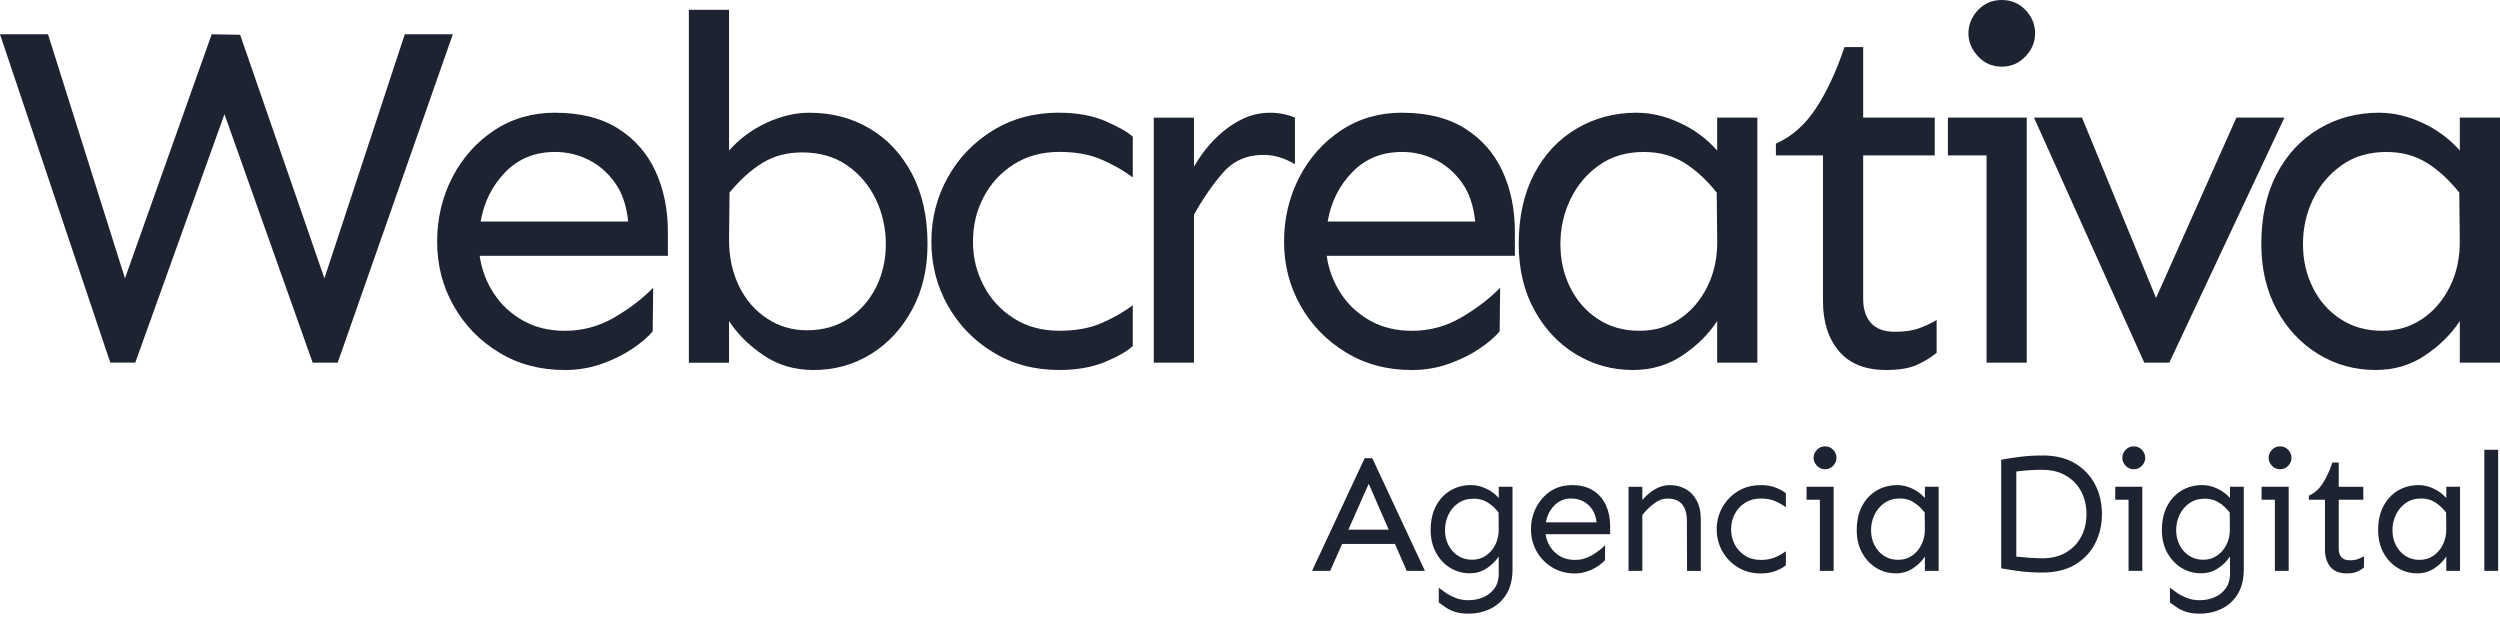 <svg width="105" height="26" viewBox="0 0 105 26" fill="none" xmlns="http://www.w3.org/2000/svg">
<path d="M19.019 1.44L14.183 15.232H13.132L9.428 4.796L5.681 15.23H4.632L0 1.44H2.016L5.249 11.691L8.891 1.44L10.086 1.461L13.625 11.69L17.001 1.44H19.017H19.019Z" fill="#1E2331"/>
<path d="M23.317 4.735C24.372 4.735 25.251 4.954 25.952 5.394C26.652 5.833 27.176 6.429 27.526 7.184C27.876 7.939 28.051 8.789 28.051 9.738V10.744H20.146C20.228 11.32 20.427 11.849 20.743 12.33C21.059 12.809 21.471 13.19 21.979 13.472C22.485 13.755 23.069 13.894 23.728 13.894C24.469 13.894 25.161 13.707 25.807 13.33C26.453 12.952 26.994 12.537 27.434 12.084L27.414 13.916C27.221 14.149 26.936 14.394 26.56 14.647C26.183 14.902 25.751 15.113 25.263 15.285C24.777 15.456 24.265 15.541 23.73 15.541C22.686 15.541 21.759 15.295 20.95 14.798C20.141 14.305 19.507 13.651 19.048 12.833C18.587 12.019 18.36 11.121 18.36 10.149C18.36 9.177 18.572 8.276 18.997 7.451C19.424 6.627 20.009 5.969 20.758 5.474C21.506 4.979 22.36 4.733 23.32 4.733L23.317 4.735ZM23.317 6.382C22.465 6.382 21.765 6.666 21.217 7.235C20.668 7.805 20.325 8.495 20.187 9.304H26.383C26.315 8.631 26.127 8.084 25.817 7.659C25.51 7.234 25.134 6.914 24.697 6.701C24.257 6.487 23.796 6.382 23.317 6.382Z" fill="#1E2331"/>
<path d="M33.996 4.735C34.943 4.735 35.789 4.957 36.537 5.404C37.285 5.85 37.875 6.484 38.307 7.308C38.739 8.133 38.956 9.112 38.956 10.251C38.956 11.295 38.74 12.214 38.307 13.008C37.875 13.806 37.299 14.426 36.578 14.871C35.859 15.317 35.053 15.541 34.161 15.541C33.379 15.541 32.682 15.336 32.072 14.924C31.459 14.513 30.977 14.032 30.62 13.484V15.234H28.932V0.412H30.62V6.321C31.058 5.828 31.584 5.438 32.194 5.158C32.804 4.876 33.406 4.735 33.996 4.735ZM33.687 6.402C33.056 6.402 32.5 6.548 32.02 6.844C31.539 7.138 31.081 7.553 30.64 8.089L30.62 10.066C30.62 10.795 30.759 11.446 31.041 12.021C31.324 12.597 31.715 13.049 32.214 13.377C32.716 13.707 33.275 13.872 33.892 13.872C34.564 13.872 35.147 13.707 35.642 13.377C36.136 13.049 36.52 12.611 36.796 12.062C37.069 11.512 37.205 10.909 37.205 10.249C37.205 9.59 37.064 8.951 36.784 8.367C36.503 7.783 36.1 7.31 35.58 6.946C35.058 6.582 34.428 6.401 33.687 6.401V6.402Z" fill="#1E2331"/>
<path d="M44.49 4.735C45.245 4.735 45.896 4.854 46.445 5.095C46.994 5.335 47.37 5.551 47.577 5.741V7.451C47.193 7.162 46.752 6.912 46.258 6.7C45.765 6.486 45.173 6.38 44.488 6.38C43.761 6.38 43.123 6.555 42.574 6.904C42.025 7.256 41.603 7.716 41.309 8.284C41.012 8.85 40.865 9.472 40.865 10.147C40.865 10.822 41.013 11.419 41.309 11.988C41.602 12.558 42.025 13.017 42.574 13.367C43.123 13.719 43.762 13.891 44.488 13.891C45.173 13.891 45.765 13.787 46.258 13.573C46.752 13.358 47.193 13.109 47.577 12.821V14.53C47.37 14.736 46.992 14.955 46.445 15.188C45.896 15.421 45.245 15.54 44.49 15.54C43.446 15.54 42.521 15.293 41.712 14.797C40.901 14.304 40.267 13.649 39.808 12.832C39.347 12.017 39.118 11.12 39.118 10.147C39.118 9.175 39.347 8.274 39.808 7.449C40.267 6.625 40.901 5.967 41.712 5.472C42.521 4.978 43.448 4.731 44.49 4.731V4.735Z" fill="#1E2331"/>
<path d="M50.147 4.941V6.999C50.545 6.313 51.024 5.764 51.589 5.352C52.151 4.942 52.728 4.735 53.318 4.735C53.714 4.735 54.072 4.803 54.387 4.941V6.896C53.948 6.636 53.508 6.505 53.069 6.505C52.369 6.505 51.805 6.751 51.371 7.246C50.939 7.739 50.53 8.331 50.147 9.016V15.231H48.459V4.941H50.147Z" fill="#1E2331"/>
<path d="M58.89 4.735C59.946 4.735 60.825 4.954 61.525 5.394C62.225 5.833 62.751 6.429 63.101 7.184C63.451 7.939 63.625 8.789 63.625 9.738V10.744H55.721C55.803 11.32 56.002 11.849 56.318 12.33C56.633 12.809 57.046 13.19 57.552 13.472C58.061 13.755 58.644 13.894 59.302 13.894C60.043 13.894 60.736 13.707 61.381 13.33C62.025 12.952 62.567 12.537 63.006 12.084L62.985 13.916C62.793 14.149 62.509 14.394 62.132 14.647C61.755 14.902 61.321 15.113 60.835 15.285C60.347 15.456 59.835 15.541 59.302 15.541C58.26 15.541 57.333 15.295 56.524 14.798C55.715 14.305 55.079 13.651 54.62 12.833C54.159 12.019 53.93 11.121 53.93 10.149C53.93 9.177 54.144 8.276 54.569 7.451C54.994 6.627 55.58 5.969 56.328 5.474C57.076 4.979 57.93 4.733 58.89 4.733V4.735ZM58.89 6.382C58.04 6.382 57.34 6.666 56.791 7.235C56.242 7.805 55.898 8.495 55.762 9.304H61.959C61.889 8.631 61.702 8.084 61.392 7.659C61.083 7.234 60.709 6.914 60.271 6.701C59.832 6.487 59.371 6.382 58.892 6.382H58.89Z" fill="#1E2331"/>
<path d="M68.747 4.735C69.337 4.735 69.937 4.876 70.547 5.158C71.159 5.438 71.683 5.828 72.121 6.321V4.94H73.809V15.232H72.121V13.483C71.766 14.03 71.281 14.511 70.671 14.922C70.061 15.334 69.364 15.54 68.582 15.54C67.703 15.54 66.902 15.315 66.173 14.87C65.445 14.424 64.866 13.804 64.434 13.007C64.002 12.211 63.786 11.291 63.786 10.249C63.786 9.11 64.002 8.131 64.434 7.307C64.866 6.482 65.461 5.848 66.215 5.403C66.97 4.956 67.813 4.733 68.747 4.733V4.735ZM69.056 6.382C68.315 6.382 67.684 6.567 67.162 6.938C66.64 7.308 66.239 7.784 65.959 8.369C65.677 8.952 65.537 9.58 65.537 10.251C65.537 10.922 65.673 11.518 65.948 12.073C66.224 12.629 66.61 13.071 67.111 13.399C67.611 13.729 68.191 13.892 68.85 13.892C69.51 13.892 70.045 13.729 70.538 13.399C71.033 13.071 71.424 12.614 71.713 12.031C72 11.45 72.138 10.795 72.123 10.067L72.102 8.09C71.677 7.555 71.222 7.137 70.736 6.836C70.248 6.535 69.688 6.384 69.058 6.384L69.056 6.382Z" fill="#1E2331"/>
<path d="M78.253 1.976V4.94H81.258V6.526H78.253V12.556C78.253 12.981 78.363 13.318 78.581 13.566C78.8 13.811 79.137 13.935 79.589 13.935C80 13.935 80.344 13.884 80.619 13.78C80.893 13.676 81.132 13.566 81.338 13.44V14.819C81.064 15.04 80.772 15.213 80.464 15.344C80.157 15.473 79.74 15.54 79.22 15.54C78.341 15.54 77.68 15.276 77.234 14.746C76.787 14.219 76.565 13.517 76.565 12.638V6.526H74.588V6.033C75.261 5.731 75.823 5.234 76.276 4.541C76.73 3.847 77.126 2.994 77.469 1.977H78.253V1.976Z" fill="#1E2331"/>
<path d="M85.124 4.94V15.232H83.436V6.526H81.811V4.94H85.124ZM84.073 0C84.471 0 84.804 0.141 85.073 0.423C85.342 0.705 85.474 1.03 85.474 1.401C85.474 1.771 85.342 2.079 85.073 2.366C84.804 2.654 84.471 2.8 84.073 2.8C83.676 2.8 83.343 2.654 83.076 2.366C82.809 2.079 82.674 1.756 82.674 1.401C82.674 1.045 82.809 0.704 83.076 0.423C83.343 0.141 83.676 0 84.073 0V0Z" fill="#1E2331"/>
<path d="M95.946 4.94L91.11 15.232H90.059L85.428 4.94H87.445L90.554 12.514L93.928 4.94H95.944H95.946Z" fill="#1E2331"/>
<path d="M99.938 4.735C100.527 4.735 101.126 4.876 101.736 5.158C102.348 5.438 102.872 5.828 103.312 6.321V4.94H105V15.232H103.312V13.483C102.955 14.03 102.47 14.511 101.86 14.922C101.25 15.334 100.555 15.54 99.771 15.54C98.894 15.54 98.091 15.315 97.362 14.87C96.635 14.424 96.055 13.804 95.623 13.007C95.191 12.211 94.975 11.291 94.975 10.249C94.975 9.11 95.191 8.131 95.623 7.307C96.055 6.482 96.648 5.848 97.403 5.403C98.158 4.956 99.001 4.733 99.936 4.733L99.938 4.735ZM100.245 6.382C99.504 6.382 98.872 6.567 98.352 6.938C97.83 7.308 97.428 7.784 97.146 8.369C96.866 8.952 96.725 9.58 96.725 10.251C96.725 10.922 96.861 11.518 97.136 12.073C97.411 12.629 97.797 13.071 98.299 13.399C98.8 13.729 99.38 13.892 100.04 13.892C100.699 13.892 101.233 13.729 101.726 13.399C102.219 13.071 102.61 12.614 102.899 12.031C103.188 11.45 103.324 10.795 103.31 10.067L103.29 8.09C102.863 7.555 102.408 7.137 101.921 6.836C101.435 6.535 100.874 6.384 100.244 6.384L100.245 6.382Z" fill="#1E2331"/>
<path d="M85.787 19.129C86.319 19.129 86.77 19.238 87.14 19.454C87.509 19.672 87.791 19.966 87.987 20.335C88.182 20.704 88.281 21.122 88.281 21.589C88.281 22.057 88.182 22.471 87.987 22.842C87.791 23.213 87.509 23.503 87.14 23.723C86.771 23.937 86.319 24.047 85.787 24.047C85.462 24.047 85.163 24.03 84.891 23.998C84.619 23.964 84.337 23.922 84.05 23.871V19.308C84.337 19.255 84.617 19.213 84.891 19.18C85.163 19.146 85.462 19.131 85.787 19.131V19.129ZM85.787 19.73C85.619 19.73 85.437 19.736 85.243 19.748C85.049 19.76 84.864 19.779 84.685 19.803V23.378C84.864 23.396 85.049 23.412 85.243 23.427C85.437 23.441 85.617 23.447 85.787 23.447C86.168 23.447 86.498 23.366 86.771 23.204C87.047 23.041 87.259 22.822 87.409 22.541C87.557 22.261 87.631 21.943 87.631 21.591C87.631 21.239 87.557 20.921 87.409 20.641C87.259 20.36 87.048 20.139 86.771 19.978C86.496 19.814 86.168 19.733 85.787 19.733V19.73Z" fill="#1E2331"/>
<path d="M89.977 20.444V23.976H89.399V20.988H88.84V20.444H89.977ZM89.619 18.747C89.755 18.747 89.869 18.796 89.96 18.893C90.052 18.99 90.1 19.102 90.1 19.23C90.1 19.357 90.054 19.461 89.96 19.561C89.869 19.66 89.755 19.709 89.619 19.709C89.483 19.709 89.369 19.66 89.275 19.561C89.183 19.461 89.138 19.351 89.138 19.23C89.138 19.102 89.183 18.99 89.275 18.893C89.367 18.796 89.481 18.747 89.619 18.747Z" fill="#1E2331"/>
<path d="M92.502 20.374C92.703 20.374 92.91 20.421 93.119 20.517C93.328 20.613 93.508 20.746 93.66 20.916V20.444H94.239V23.903C94.239 24.325 94.156 24.673 93.984 24.95C93.816 25.226 93.588 25.433 93.306 25.571C93.024 25.707 92.714 25.773 92.381 25.773C92.165 25.773 91.98 25.749 91.827 25.7C91.674 25.652 91.543 25.589 91.436 25.515C91.327 25.441 91.229 25.372 91.138 25.305V24.685C91.208 24.736 91.302 24.804 91.417 24.887C91.533 24.969 91.672 25.042 91.835 25.108C91.997 25.174 92.181 25.209 92.383 25.209C92.614 25.209 92.825 25.166 93.019 25.081C93.213 24.996 93.367 24.872 93.484 24.707C93.602 24.542 93.66 24.341 93.66 24.112V23.372C93.537 23.559 93.372 23.724 93.162 23.866C92.952 24.005 92.713 24.078 92.444 24.078C92.143 24.078 91.868 24.002 91.618 23.849C91.37 23.694 91.171 23.481 91.021 23.209C90.873 22.937 90.799 22.619 90.799 22.262C90.799 21.87 90.873 21.533 91.021 21.253C91.171 20.971 91.373 20.753 91.633 20.6C91.892 20.447 92.181 20.372 92.502 20.372V20.374ZM92.606 20.945C92.354 20.945 92.136 21.008 91.956 21.132C91.778 21.258 91.64 21.419 91.543 21.62C91.448 21.822 91.399 22.036 91.399 22.266C91.399 22.495 91.446 22.699 91.54 22.886C91.635 23.075 91.767 23.226 91.938 23.338C92.109 23.451 92.308 23.509 92.534 23.509C92.76 23.509 92.944 23.451 93.112 23.338C93.281 23.225 93.416 23.07 93.513 22.873C93.612 22.675 93.661 22.451 93.654 22.201L93.648 21.525C93.501 21.339 93.345 21.198 93.178 21.096C93.012 20.994 92.818 20.945 92.602 20.945H92.606Z" fill="#1E2331"/>
<path d="M96.124 20.444V23.976H95.545V20.988H94.987V20.444H96.124ZM95.764 18.747C95.9 18.747 96.014 18.796 96.106 18.893C96.196 18.99 96.243 19.102 96.243 19.23C96.243 19.357 96.196 19.461 96.106 19.561C96.014 19.66 95.898 19.709 95.764 19.709C95.63 19.709 95.513 19.66 95.421 19.561C95.329 19.461 95.281 19.351 95.281 19.23C95.281 19.102 95.327 18.99 95.421 18.893C95.513 18.796 95.626 18.747 95.764 18.747Z" fill="#1E2331"/>
<path d="M98.227 19.427V20.445H99.259V20.989H98.227V23.058C98.227 23.204 98.265 23.32 98.341 23.405C98.416 23.488 98.532 23.532 98.686 23.532C98.827 23.532 98.946 23.514 99.04 23.478C99.135 23.442 99.217 23.405 99.288 23.362V23.835C99.195 23.912 99.093 23.969 98.987 24.014C98.882 24.059 98.739 24.083 98.561 24.083C98.258 24.083 98.032 23.993 97.879 23.811C97.726 23.629 97.649 23.388 97.649 23.087V20.989H96.973V20.819C97.202 20.716 97.396 20.546 97.551 20.306C97.707 20.07 97.843 19.776 97.96 19.427H98.229H98.227Z" fill="#1E2331"/>
<path d="M101.586 20.374C101.789 20.374 101.994 20.421 102.204 20.517C102.413 20.613 102.593 20.746 102.744 20.916V20.444H103.322V23.976H102.744V23.376C102.622 23.563 102.457 23.728 102.244 23.869C102.035 24.008 101.796 24.081 101.527 24.081C101.226 24.081 100.951 24.005 100.701 23.852C100.451 23.697 100.252 23.485 100.104 23.213C99.956 22.941 99.881 22.623 99.881 22.266C99.881 21.873 99.956 21.537 100.104 21.256C100.254 20.974 100.458 20.756 100.714 20.603C100.973 20.45 101.263 20.375 101.585 20.375L101.586 20.374ZM101.692 20.936C101.437 20.936 101.221 21.001 101.042 21.127C100.862 21.254 100.725 21.418 100.629 21.618C100.532 21.82 100.483 22.035 100.483 22.264C100.483 22.494 100.529 22.699 100.624 22.89C100.718 23.08 100.852 23.231 101.022 23.344C101.194 23.457 101.393 23.514 101.619 23.514C101.845 23.514 102.028 23.457 102.198 23.344C102.368 23.231 102.503 23.073 102.601 22.874C102.7 22.674 102.747 22.451 102.742 22.201L102.736 21.525C102.589 21.339 102.433 21.197 102.265 21.091C102.098 20.988 101.908 20.936 101.69 20.936H101.692Z" fill="#1E2331"/>
<path d="M104.922 18.89V23.976H104.342V18.89H104.922Z" fill="#1E2331"/>
<path d="M77.013 20.444V23.976H76.434V20.988H75.876V20.444H77.013ZM76.653 18.747C76.789 18.747 76.903 18.796 76.995 18.893C77.085 18.99 77.132 19.102 77.132 19.23C77.132 19.357 77.085 19.461 76.995 19.561C76.903 19.66 76.787 19.709 76.653 19.709C76.519 19.709 76.401 19.66 76.31 19.561C76.218 19.461 76.17 19.351 76.17 19.23C76.17 19.102 76.216 18.99 76.31 18.893C76.401 18.796 76.515 18.747 76.653 18.747Z" fill="#1E2331"/>
<path d="M79.688 20.373C79.89 20.373 80.096 20.421 80.305 20.516C80.514 20.613 80.694 20.746 80.845 20.916V20.443H81.423V23.976H80.845V23.376C80.723 23.563 80.558 23.728 80.345 23.869C80.136 24.008 79.897 24.081 79.628 24.081C79.327 24.081 79.052 24.005 78.802 23.852C78.552 23.697 78.353 23.485 78.205 23.212C78.057 22.941 77.983 22.623 77.983 22.266C77.983 21.873 78.057 21.536 78.205 21.256C78.355 20.974 78.559 20.756 78.816 20.603C79.074 20.45 79.365 20.375 79.686 20.375L79.688 20.373ZM79.793 20.936C79.538 20.936 79.322 21.001 79.144 21.127C78.963 21.254 78.826 21.417 78.731 21.618C78.632 21.82 78.584 22.034 78.584 22.264C78.584 22.493 78.63 22.699 78.725 22.89C78.819 23.08 78.953 23.231 79.123 23.343C79.295 23.457 79.494 23.513 79.72 23.513C79.946 23.513 80.129 23.457 80.299 23.343C80.469 23.231 80.604 23.073 80.702 22.874C80.801 22.674 80.849 22.451 80.844 22.201L80.837 21.524C80.691 21.339 80.534 21.196 80.366 21.091C80.199 20.987 80.009 20.936 79.791 20.936H79.793Z" fill="#1E2331"/>
<path d="M57.636 19.243L59.846 23.976H59.082L58.587 22.844H56.369L55.868 23.976H55.106L57.316 19.243H57.636ZM57.486 20.318L56.631 22.247H58.326L57.486 20.318Z" fill="#1E2331"/>
<path d="M61.79 20.374C61.993 20.374 62.198 20.421 62.407 20.517C62.618 20.613 62.798 20.746 62.948 20.916V20.444H63.526V23.903C63.526 24.325 63.441 24.673 63.273 24.95C63.103 25.226 62.877 25.433 62.594 25.571C62.312 25.707 62.005 25.773 61.671 25.773C61.455 25.773 61.268 25.749 61.117 25.7C60.964 25.652 60.833 25.589 60.726 25.515C60.617 25.441 60.519 25.372 60.429 25.305V24.685C60.498 24.736 60.592 24.804 60.706 24.887C60.823 24.969 60.961 25.042 61.122 25.108C61.285 25.174 61.467 25.209 61.67 25.209C61.899 25.209 62.112 25.166 62.304 25.081C62.498 24.996 62.652 24.872 62.771 24.707C62.889 24.542 62.946 24.341 62.946 24.112V23.372C62.824 23.559 62.659 23.724 62.448 23.866C62.239 24.005 61.999 24.078 61.733 24.078C61.432 24.078 61.156 24.002 60.906 23.849C60.656 23.694 60.458 23.481 60.31 23.209C60.162 22.937 60.087 22.619 60.087 22.262C60.087 21.87 60.162 21.533 60.31 21.253C60.458 20.971 60.66 20.753 60.92 20.6C61.18 20.447 61.469 20.372 61.789 20.372L61.79 20.374ZM61.896 20.945C61.642 20.945 61.425 21.008 61.246 21.132C61.066 21.258 60.928 21.419 60.833 21.62C60.736 21.822 60.689 22.036 60.689 22.266C60.689 22.495 60.736 22.699 60.83 22.886C60.925 23.075 61.058 23.226 61.229 23.338C61.401 23.451 61.598 23.509 61.826 23.509C62.054 23.509 62.236 23.451 62.404 23.338C62.574 23.225 62.708 23.07 62.807 22.873C62.904 22.675 62.951 22.451 62.946 22.201L62.94 21.525C62.795 21.339 62.637 21.198 62.47 21.096C62.304 20.994 62.112 20.945 61.894 20.945H61.896Z" fill="#1E2331"/>
<path d="M66.003 20.373C66.365 20.373 66.666 20.447 66.906 20.598C67.145 20.749 67.325 20.955 67.446 21.213C67.565 21.473 67.626 21.764 67.626 22.089V22.436H64.915C64.942 22.634 65.012 22.815 65.119 22.98C65.228 23.145 65.369 23.275 65.544 23.372C65.719 23.468 65.918 23.517 66.144 23.517C66.399 23.517 66.635 23.452 66.858 23.323C67.079 23.194 67.264 23.051 67.415 22.896L67.409 23.525C67.342 23.605 67.246 23.689 67.116 23.777C66.985 23.864 66.838 23.937 66.671 23.994C66.504 24.054 66.328 24.085 66.146 24.085C65.787 24.085 65.471 24 65.19 23.83C64.913 23.66 64.695 23.435 64.537 23.155C64.381 22.874 64.301 22.567 64.301 22.233C64.301 21.9 64.376 21.591 64.52 21.308C64.667 21.025 64.867 20.8 65.124 20.63C65.381 20.46 65.673 20.377 66.004 20.377L66.003 20.373ZM66.003 20.936C65.71 20.936 65.471 21.033 65.282 21.23C65.093 21.424 64.976 21.662 64.928 21.939H67.055C67.031 21.71 66.967 21.521 66.861 21.377C66.756 21.23 66.627 21.12 66.477 21.047C66.326 20.974 66.168 20.938 66.004 20.938L66.003 20.936Z" fill="#1E2331"/>
<path d="M68.978 20.443V21.001C69.052 20.907 69.149 20.812 69.267 20.717C69.384 20.62 69.517 20.538 69.666 20.472C69.814 20.407 69.969 20.375 70.129 20.375C70.368 20.375 70.588 20.426 70.785 20.533C70.984 20.639 71.138 20.8 71.257 21.013C71.375 21.229 71.434 21.499 71.434 21.825V23.979H70.856L70.849 21.88C70.849 21.575 70.783 21.341 70.649 21.181C70.514 21.02 70.309 20.94 70.03 20.94C69.841 20.94 69.654 21.009 69.469 21.149C69.284 21.288 69.121 21.448 68.978 21.633V23.977H68.398V20.445H68.978V20.443Z" fill="#1E2331"/>
<path d="M73.947 20.373C74.205 20.373 74.43 20.413 74.618 20.496C74.807 20.579 74.936 20.652 75.007 20.719V21.305C74.875 21.205 74.724 21.118 74.555 21.047C74.385 20.974 74.183 20.938 73.948 20.938C73.698 20.938 73.479 20.999 73.292 21.118C73.103 21.237 72.959 21.397 72.857 21.592C72.757 21.788 72.706 22.002 72.706 22.232C72.706 22.461 72.757 22.669 72.857 22.864C72.957 23.059 73.103 23.218 73.292 23.338C73.479 23.457 73.698 23.517 73.948 23.517C74.185 23.517 74.385 23.481 74.555 23.408C74.724 23.335 74.875 23.248 75.007 23.151V23.738C74.936 23.809 74.807 23.884 74.618 23.964C74.43 24.044 74.207 24.085 73.947 24.085C73.59 24.085 73.272 24 72.993 23.83C72.716 23.66 72.498 23.435 72.34 23.155C72.18 22.874 72.102 22.567 72.102 22.233C72.102 21.9 72.18 21.591 72.34 21.308C72.498 21.025 72.716 20.8 72.993 20.63C73.27 20.46 73.59 20.377 73.947 20.377V20.373Z" fill="#1E2331"/>
</svg>
